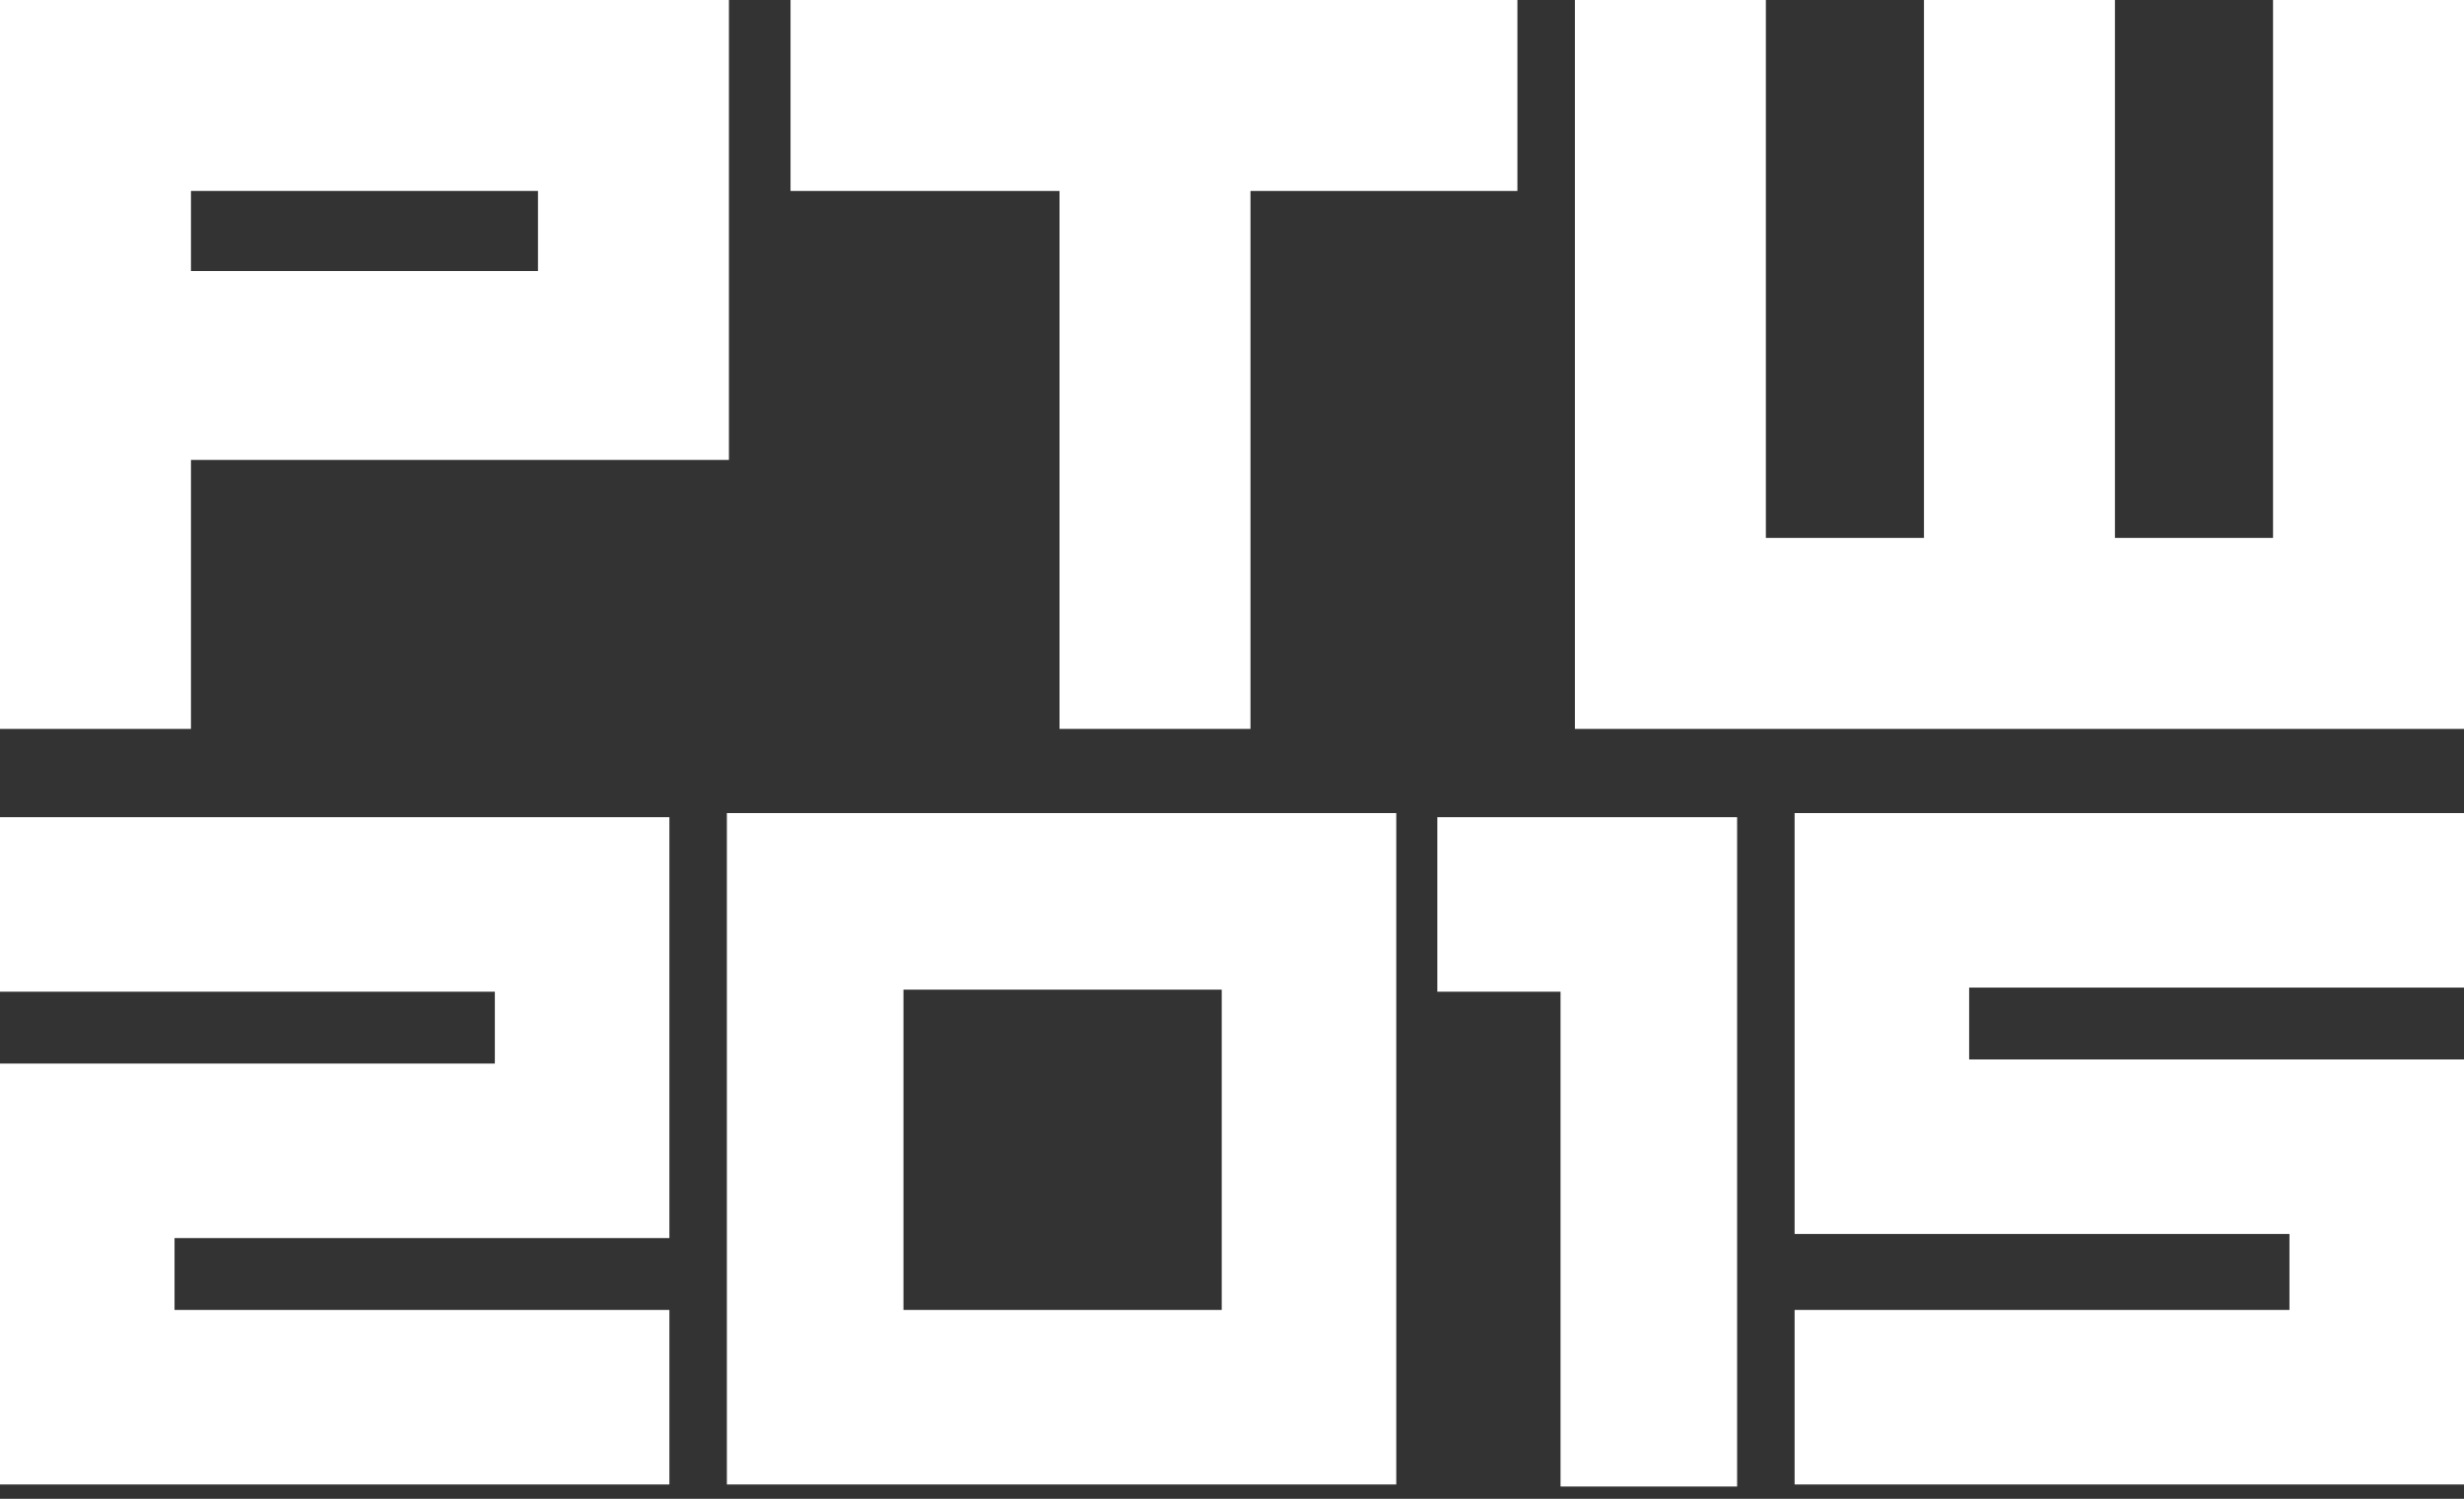<?xml version="1.0" encoding="utf-8"?>
<!-- Generator: Adobe Illustrator 19.1.0, SVG Export Plug-In . SVG Version: 6.00 Build 0)  -->
<!DOCTYPE svg PUBLIC "-//W3C//DTD SVG 1.1//EN" "http://www.w3.org/Graphics/SVG/1.1/DTD/svg11.dtd">
<svg version="1.1" id="Layer_1" xmlns="http://www.w3.org/2000/svg" xmlns:xlink="http://www.w3.org/1999/xlink" x="0px" y="0px"
	 viewBox="0 0 120 73" style="enable-background:new 0 0 120 73;" xml:space="preserve">
<rect x="0" y="0" width="120" height="73" fill="#333333" stroke="none"/>
<style type="text/css">
	.st0{fill:#FFFFFF;}
</style>
<g>
	<path class="st0" d="M35.5,22.4H9.3v13.1H0V0h35.5V22.4z M26.2,13.1V9.3H9.3v3.9H26.2z"/>
	<path class="st0" d="M73.9,9.3H60.9v26.2h-9.3V9.3H38.5V0h35.4V9.3z"/>
	<path class="st0" d="M120,35.5H76.7V0H86v26.2h7.7V0h9.3v26.2h7.7V0h9.3V35.5z"/>
</g>
<g>
	<path class="st0" d="M32.6,60.3H0v-8.5h24.1v-3.5H0v-8.5h32.6V60.3z M32.6,72.3H0v-8.5h32.6V72.3z M8.5,65.3H0v-7.6h8.5V65.3z"/>
	<path class="st0" d="M68,72.3H35.4V39.6H68V72.3z M59.5,63.8V48.2H44v15.6H59.5z"/>
	<path class="st0" d="M84.6,72.4H76V48.3h-6v-8.5h14.6V72.4z"/>
	<path class="st0" d="M87.4,39.6H120v8.5H95.9v3.5H120v8.5H87.4V39.6z M87.4,63.8H120v8.5H87.4V63.8z M111.5,57.7h8.5v7.6h-8.5V57.7
		z"/>
</g>
</svg>
